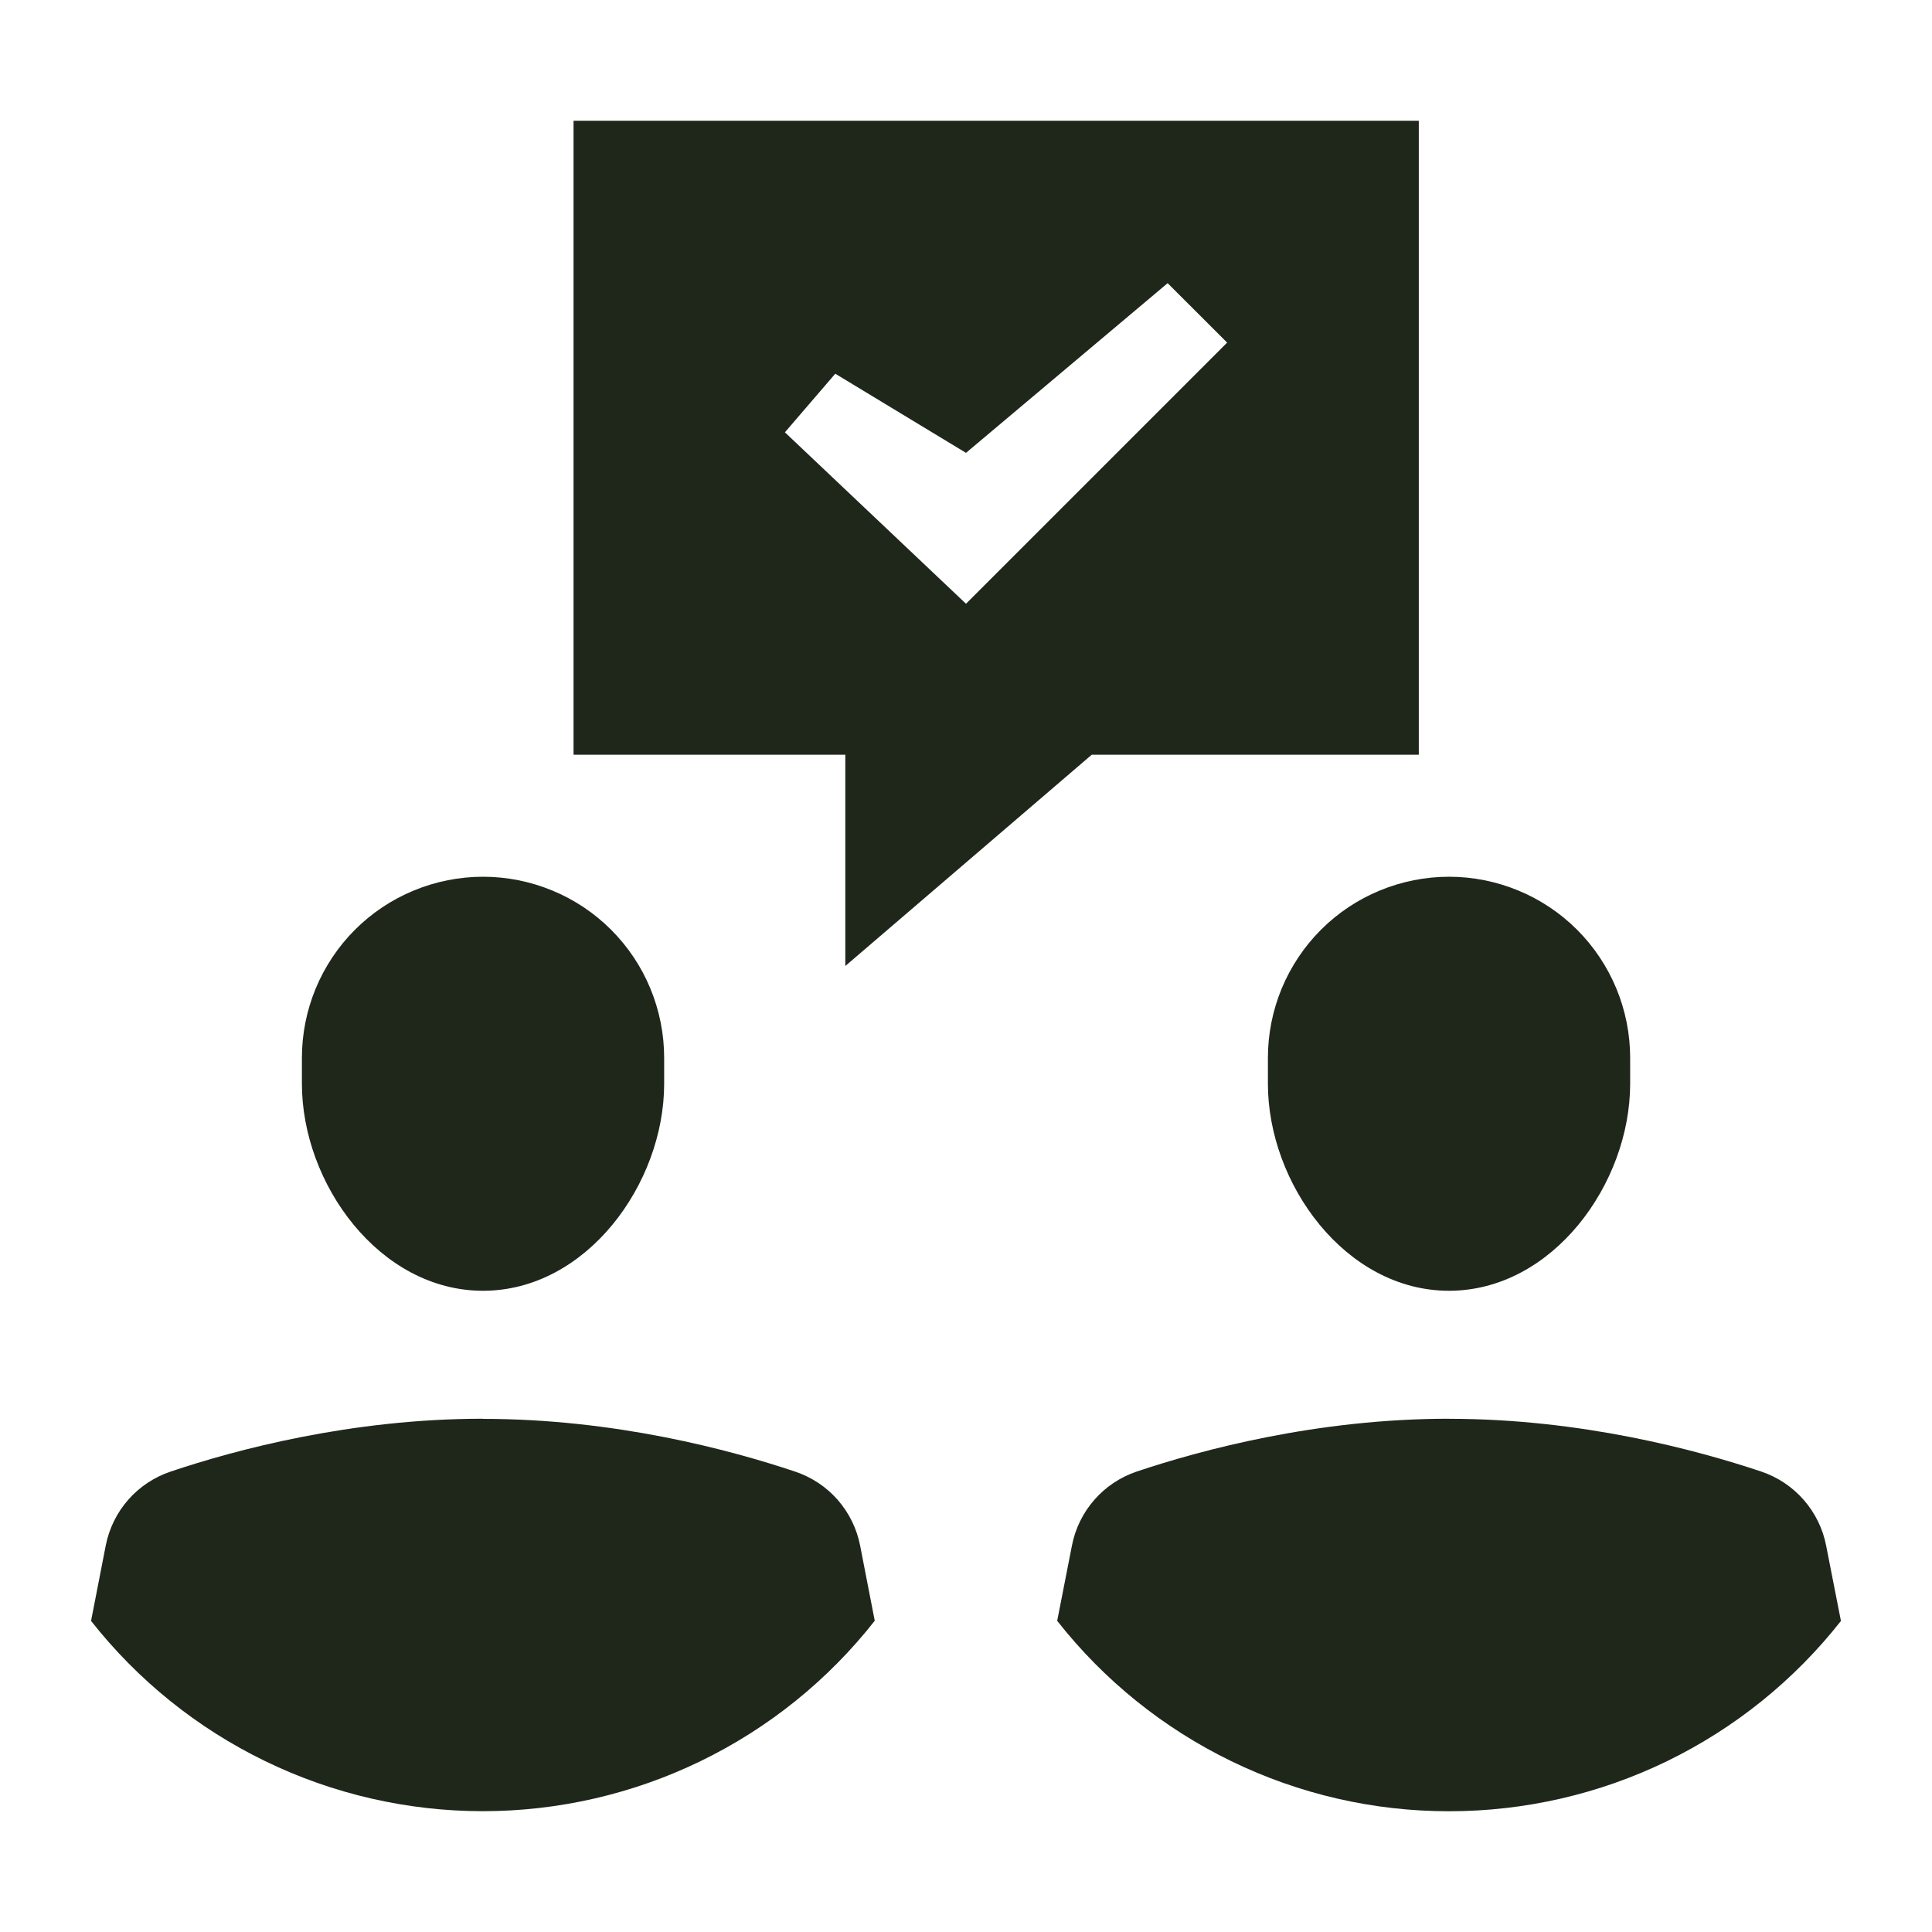 <svg width="30" height="30" viewBox="0 0 30 30" fill="none" xmlns="http://www.w3.org/2000/svg">
<g clip-path="url(#clip0_31_1641)">
<g clip-path="url(#clip1_31_1641)">
<g clip-path="url(#clip2_31_1641)">
<path d="M8.906 1.875V11.719H13.126V15L16.953 11.719H22.031V1.875H8.906ZM18.131 4.397L19.055 5.32L15 9.375L12.188 6.713L12.97 5.803L15 7.032L18.131 4.397ZM7.501 13.614C7.132 13.614 6.766 13.687 6.425 13.828C6.083 13.969 5.773 14.176 5.512 14.437C5.251 14.698 5.044 15.008 4.902 15.35C4.761 15.691 4.688 16.057 4.688 16.426V16.828C4.688 18.382 5.893 20.043 7.5 20.043C9.107 20.043 10.313 18.382 10.313 16.828V16.426C10.313 16.057 10.24 15.691 10.099 15.35C9.958 15.008 9.75 14.698 9.489 14.437C9.228 14.176 8.918 13.969 8.576 13.828C8.235 13.687 7.87 13.614 7.501 13.614ZM22.501 13.614C22.132 13.614 21.766 13.687 21.425 13.828C21.083 13.969 20.773 14.176 20.512 14.437C20.251 14.698 20.044 15.008 19.902 15.35C19.761 15.691 19.688 16.057 19.688 16.426V16.828C19.688 18.382 20.893 20.043 22.5 20.043C24.107 20.043 25.313 18.382 25.313 16.828V16.426C25.313 16.057 25.24 15.691 25.099 15.35C24.957 15.008 24.75 14.698 24.489 14.437C24.228 14.176 23.918 13.969 23.576 13.828C23.235 13.687 22.87 13.614 22.501 13.614ZM7.498 22.03C5.45 22.03 3.654 22.513 2.651 22.85C2.132 23.024 1.748 23.46 1.642 23.999L1.414 25.169C2.138 26.09 3.062 26.834 4.116 27.346C5.169 27.858 6.326 28.124 7.497 28.124C8.669 28.124 9.826 27.858 10.88 27.346C11.935 26.834 12.859 26.089 13.583 25.167L13.356 24C13.305 23.737 13.184 23.492 13.008 23.29C12.831 23.088 12.603 22.937 12.349 22.852C11.346 22.515 9.549 22.032 7.499 22.032L7.498 22.03ZM22.5 22.03C20.45 22.03 18.654 22.514 17.651 22.85C17.397 22.936 17.169 23.087 16.993 23.289C16.816 23.491 16.696 23.736 16.645 24L16.416 25.168C17.14 26.09 18.064 26.835 19.119 27.347C20.173 27.86 21.33 28.126 22.502 28.125C23.674 28.125 24.83 27.86 25.884 27.348C26.938 26.836 27.862 26.091 28.586 25.17L28.356 24C28.305 23.736 28.184 23.491 28.007 23.289C27.83 23.087 27.603 22.936 27.348 22.85C26.345 22.514 24.548 22.031 22.501 22.031L22.5 22.03Z" fill="#1F271B"/>
</g>
</g>
</g>
<defs>
<clipPath id="clip0_31_1641">
<rect width="30" height="30" fill="white"/>
</clipPath>
<clipPath id="clip1_31_1641">
<rect width="30" height="30" fill="white"/>
</clipPath>
<clipPath id="clip2_31_1641">
<rect width="30" height="30" fill="white"/>
</clipPath>
</defs>
</svg>
